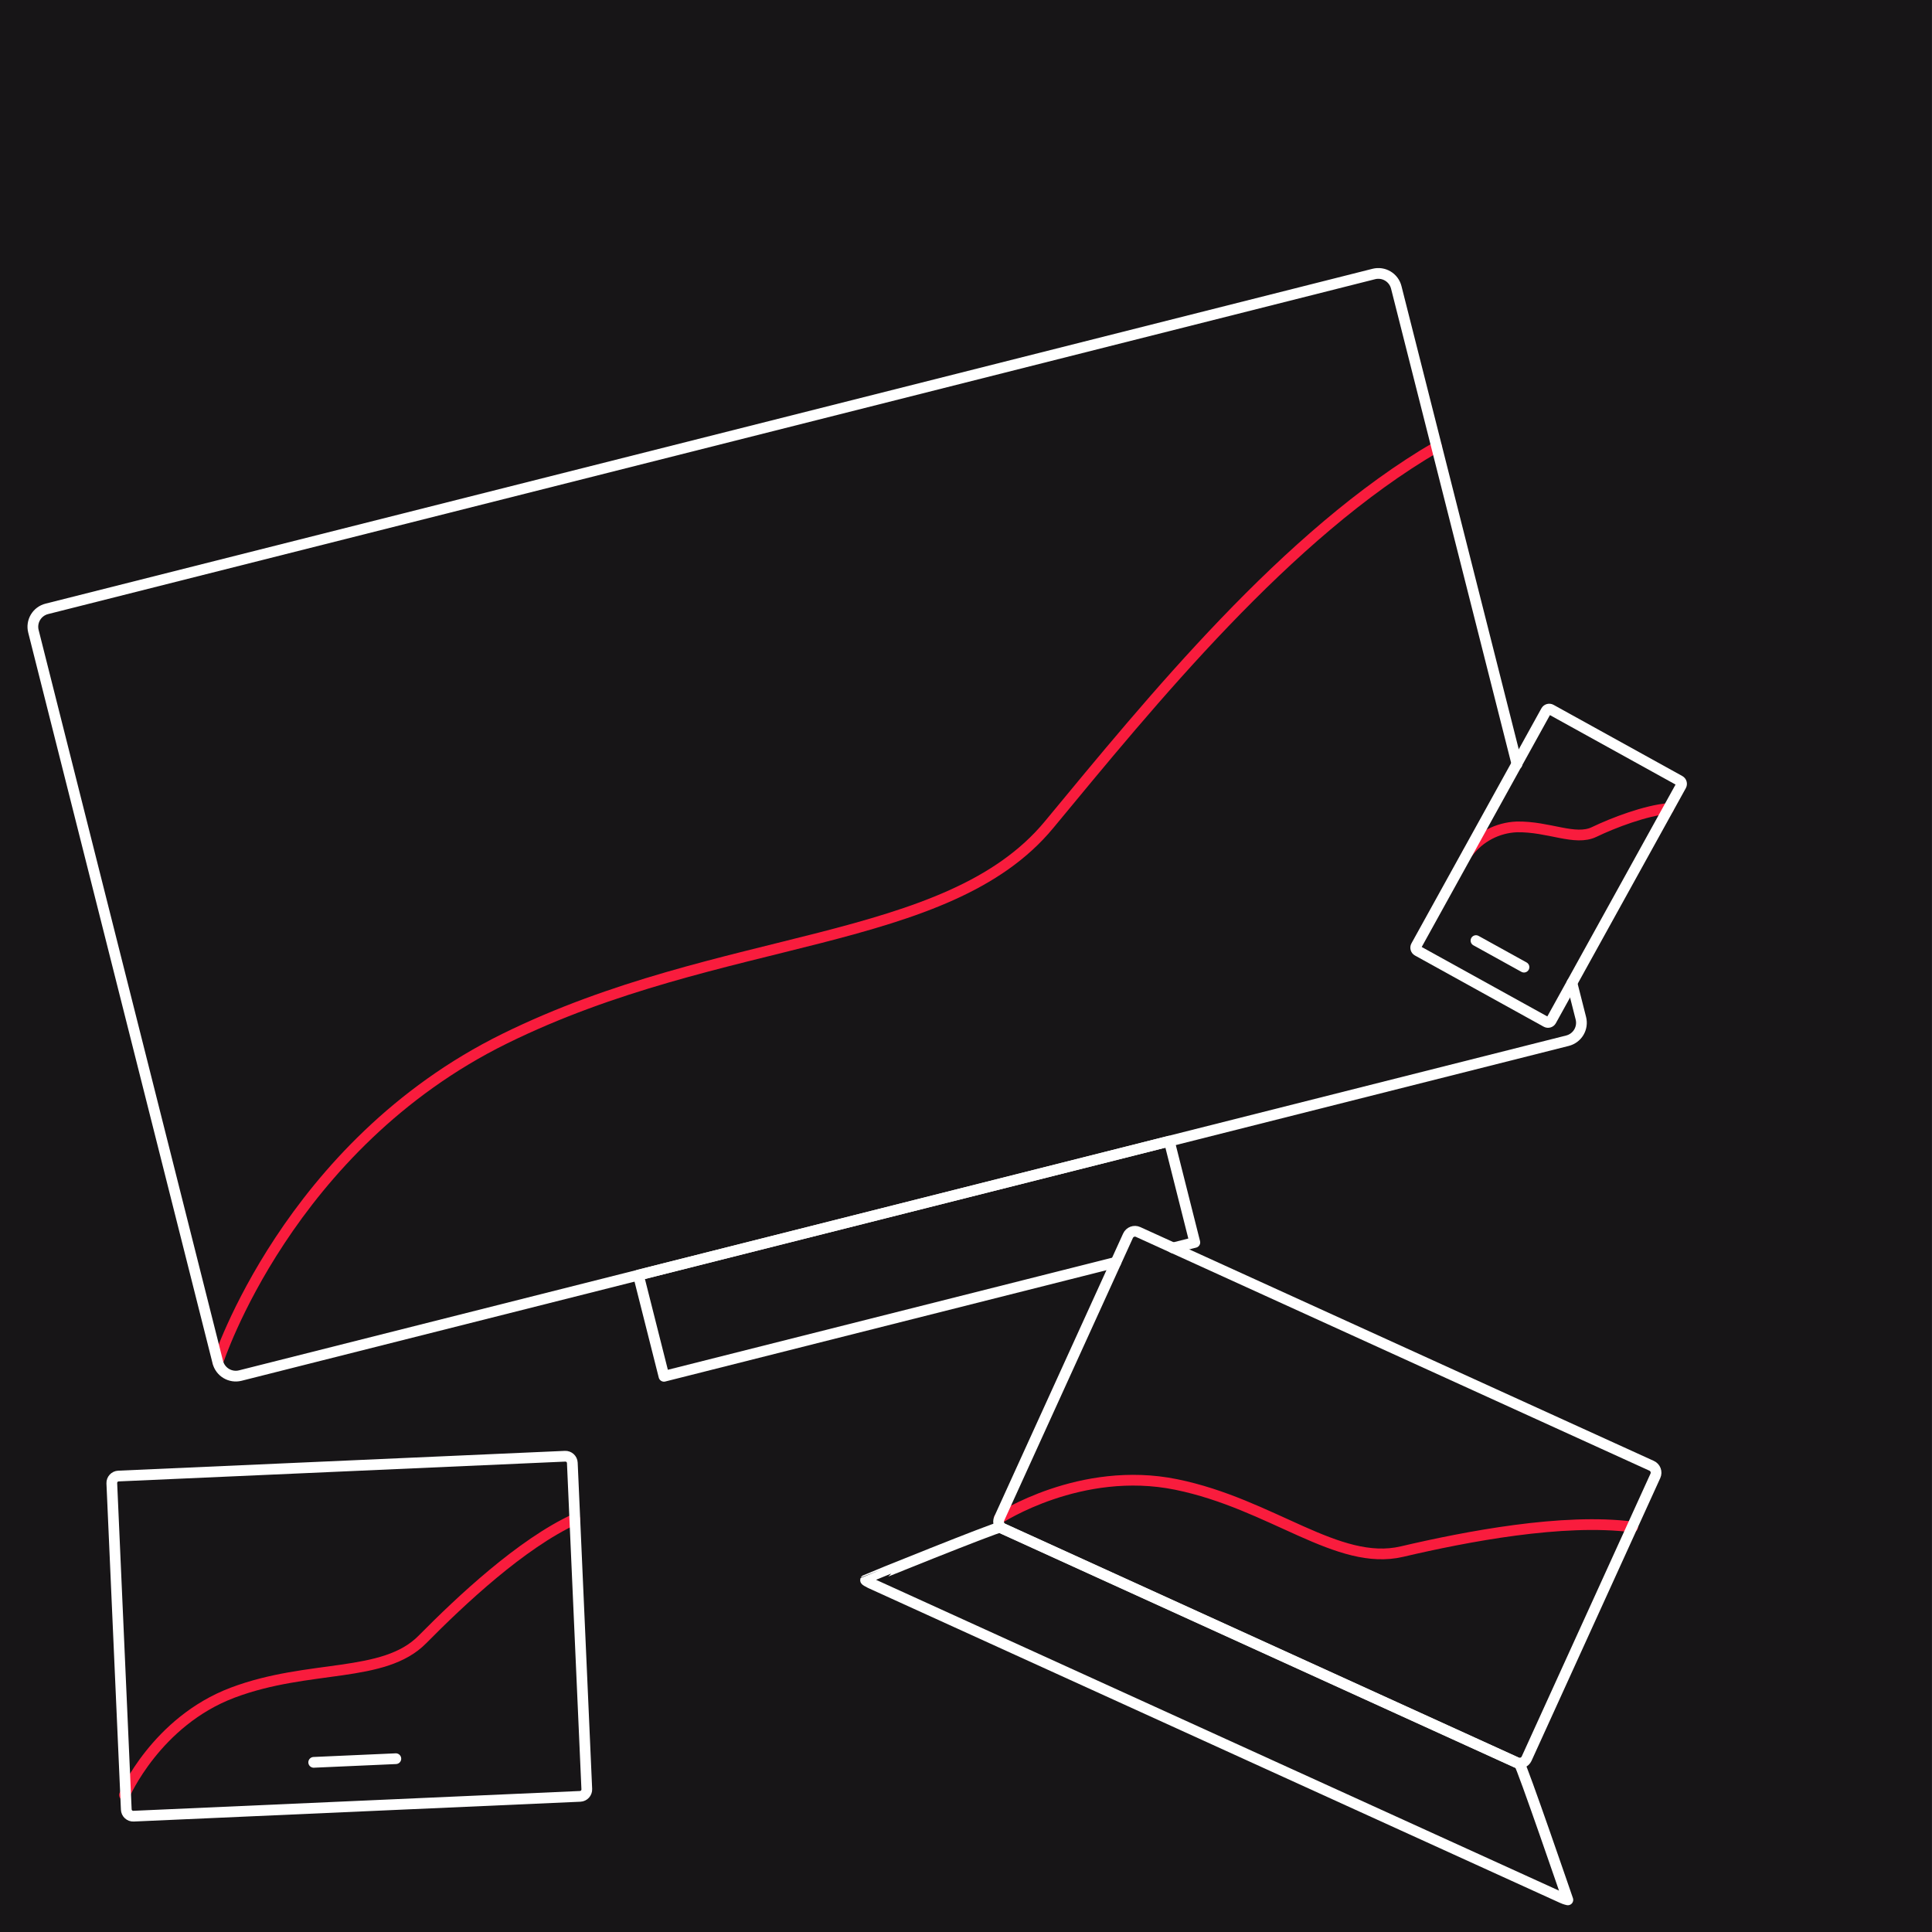 <svg width="270" height="270" viewBox="0 0 270 270" fill="none" xmlns="http://www.w3.org/2000/svg">
<rect x="0" y="0" width="270" height="270" fill="#333333" stroke="none"/>
<g clip-path="url(#clip0_2852_2181)">
<path d="M269.97 0H-0.03V270H269.97V0Z" fill="#171517"/>
<path d="M205.13 119.16C205.932 118.088 206.963 117.209 208.148 116.586C209.333 115.963 210.642 115.613 211.98 115.56C216.46 115.48 220.11 117.56 222.79 116.27C225.47 114.98 229.97 113.27 233.17 112.99" stroke="#F91C3D" stroke-width="1.5" stroke-linecap="round" stroke-linejoin="round"/>
<path d="M30.44 190.37C30.44 190.37 40.21 160.09 70.54 145.15C100.87 130.21 132.35 132.48 146.6 115.26C160.85 98.04 179.82 74.63 200.78 62.44" stroke="#F91C3D" stroke-width="1.5" stroke-linecap="round" stroke-linejoin="round"/>
<path d="M17.4 250.86C17.4 250.86 21.83 240.58 32.52 236.55C43.21 232.52 53.61 234.61 59.03 229.12C64.45 223.63 72.87 215.74 80.33 212.3" stroke="#F91C3D" stroke-width="1.5" stroke-linecap="round" stroke-linejoin="round"/>
<path d="M139.63 212.22C139.63 212.22 151.01 204.73 164.38 207.46C177.75 210.19 186.95 218.94 195.92 216.84C204.89 214.74 218.44 212.13 228.18 213.4" stroke="#F91C3D" stroke-width="1.5" stroke-linecap="round" stroke-linejoin="round"/>
<path d="M219.68 137.38L220.93 142.31C221.097 142.973 220.993 143.675 220.643 144.262C220.292 144.849 219.723 145.272 219.06 145.44L33.57 192.24C32.907 192.404 32.206 192.299 31.62 191.949C31.034 191.599 30.61 191.031 30.44 190.37L4.67 88.22C4.503 87.557 4.607 86.855 4.957 86.268C5.308 85.681 5.877 85.257 6.54 85.09L192 38.29C192.663 38.123 193.365 38.227 193.952 38.577C194.539 38.928 194.962 39.497 195.13 40.16L212 106.79" stroke="white" stroke-width="1.5" stroke-linecap="round" stroke-linejoin="round"/>
<path d="M155.94 176.41L92.79 192.34L89.22 178.2L163.41 159.48L166.98 173.63L163.93 174.4" stroke="white" stroke-width="1.5" stroke-linecap="round" stroke-linejoin="round"/>
<path d="M230.817 204.846L159.047 172.168C158.514 171.925 157.885 172.161 157.643 172.693L139.646 212.219C139.404 212.752 139.639 213.381 140.172 213.623L211.943 246.301C212.475 246.543 213.104 246.308 213.347 245.775L231.343 206.25C231.586 205.717 231.35 205.088 230.817 204.846Z" stroke="white" stroke-width="1.5" stroke-linecap="round" stroke-linejoin="round"/>
<path d="M218.33 265.25L121.65 221.25C121.25 221.06 120.94 220.87 120.96 220.82C120.98 220.77 139.44 213.32 139.74 213.46L212.34 246.51C212.64 246.65 219.11 265.51 219.11 265.51C219.11 265.51 218.74 265.44 218.33 265.25Z" stroke="white" stroke-width="1.5" stroke-linecap="round" stroke-linejoin="round"/>
<path d="M78.971 203.511L16.552 206.28C16.017 206.304 15.602 206.757 15.626 207.292L17.648 252.887C17.672 253.422 18.125 253.837 18.66 253.813L81.079 251.044C81.614 251.021 82.029 250.568 82.005 250.032L79.983 204.437C79.959 203.902 79.506 203.487 78.971 203.511Z" stroke="white" stroke-width="1.5" stroke-linecap="round" stroke-linejoin="round"/>
<path d="M43.84 246.29L55.32 245.78" stroke="white" stroke-width="1.5" stroke-linecap="round" stroke-linejoin="round"/>
<path d="M234.742 109.107L216.749 99.159C216.508 99.025 216.203 99.113 216.07 99.354L197.909 132.198C197.776 132.439 197.863 132.744 198.105 132.877L216.098 142.826C216.339 142.96 216.643 142.872 216.777 142.631L234.938 109.787C235.071 109.545 234.984 109.241 234.742 109.107Z" stroke="white" stroke-width="1.5" stroke-linecap="round" stroke-linejoin="round"/>
<path d="M206.27 131.45L212.98 135.16" stroke="white" stroke-width="1.5" stroke-linecap="round" stroke-linejoin="round"/>
</g>
<defs>
<clipPath id="clip0_2852_2181">
<rect width="270" height="270" fill="white"/>
</clipPath>
</defs>
</svg>
